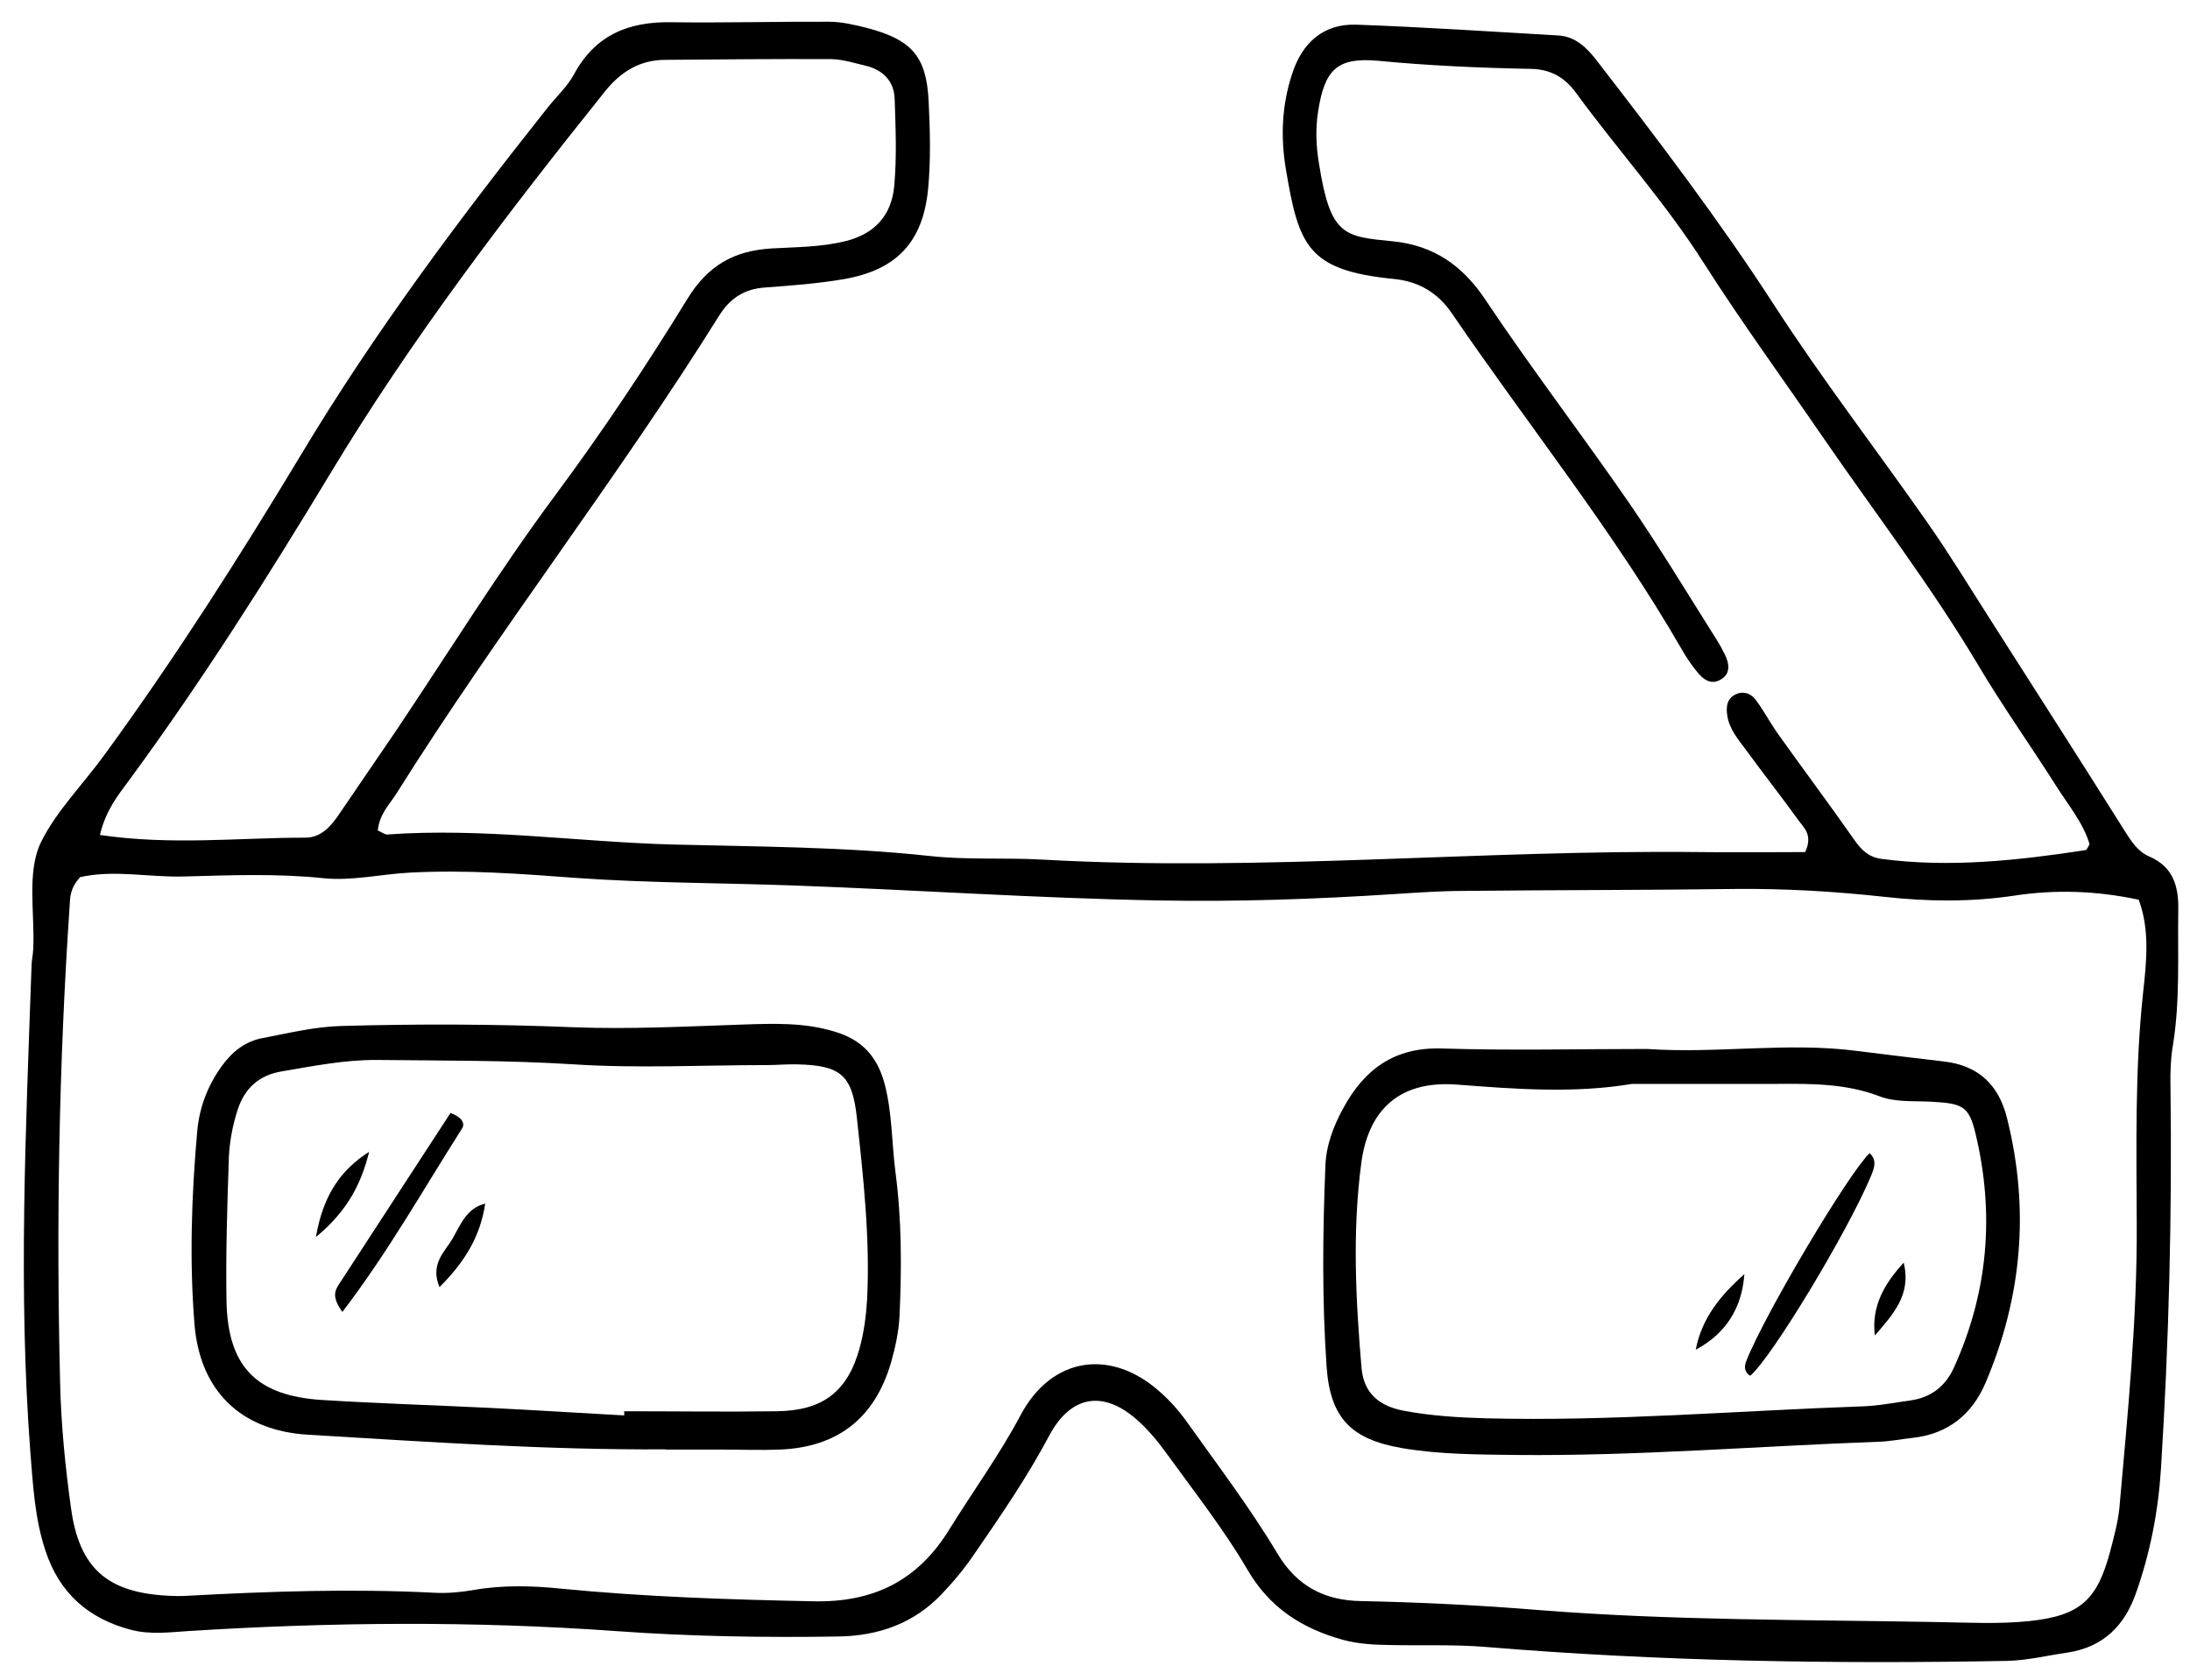 <?xml version="1.0" encoding="UTF-8"?>
<svg id="Layer_4" data-name="Layer 4" xmlns="http://www.w3.org/2000/svg" viewBox="0 0 89.64 68.76">
  <g id="e4hFtG.tif">
    <g>
      <path d="M15.45,33.99c.2,.09,.31,.18,.41,.17,3.89-.28,7.75,.3,11.63,.41,3.52,.09,7.04,.09,10.56,.47,1.54,.17,3.1,.06,4.65,.15,8.96,.5,17.9-.41,26.86-.31,1.48,.02,2.96,0,4.33,0,.33-.72-.07-1-.29-1.32-.7-.97-1.44-1.91-2.14-2.87-.32-.43-.68-.85-.76-1.4-.06-.37-.01-.73,.4-.89,.32-.12,.6,.02,.78,.27,.32,.43,.57,.91,.88,1.35,1.04,1.46,2.11,2.89,3.14,4.36,.29,.42,.59,.71,1.12,.78,2.81,.37,5.58,.06,8.35-.36,.04,0,.07-.09,.16-.24-.25-.86-.87-1.6-1.37-2.39-1.05-1.66-2.2-3.27-3.2-4.96-1.93-3.24-4.22-6.22-6.35-9.32-1.62-2.36-3.31-4.68-4.85-7.09-1.57-2.48-3.54-4.66-5.26-7.01-.46-.63-1.04-.95-1.81-.97-2.09-.04-4.17-.13-6.26-.33-1.71-.16-2.21,.36-2.48,2.08-.11,.72-.08,1.43,.04,2.14,.47,2.96,1.02,2.97,3.04,3.17,1.65,.17,2.83,.98,3.77,2.39,1.89,2.83,3.96,5.53,5.89,8.33,1.25,1.82,2.39,3.71,3.57,5.58,.13,.2,.24,.41,.35,.63,.16,.34,.23,.73-.12,.97-.44,.31-.79,.03-1.06-.32-.22-.28-.43-.58-.6-.89-2.78-4.82-6.27-9.15-9.4-13.74-.58-.85-1.36-1.31-2.37-1.41-3.55-.35-3.9-1.36-4.43-4.51-.22-1.32-.16-2.62,.26-3.89,.41-1.27,1.28-2.06,2.64-2.01,2.74,.1,5.49,.28,8.23,.44,.72,.04,1.17,.48,1.59,1.02,2.52,3.26,5.01,6.53,7.25,9.99,1.97,3.05,4.2,5.94,6.29,8.93,.89,1.27,1.7,2.6,2.53,3.9,1.86,2.92,3.73,5.83,5.57,8.76,.26,.41,.52,.81,.98,1.01,.98,.42,1.21,1.22,1.19,2.19-.03,1.85,.08,3.7-.22,5.54-.09,.53-.11,1.07-.1,1.61,.07,5.25-.06,10.5-.39,15.74-.11,1.73-.44,3.43-1.02,5.07-.46,1.32-1.33,2.22-2.81,2.44-.83,.12-1.63,.32-2.48,.34-7.11,.13-14.21,.02-21.31-.57-1.31-.11-2.63-.05-3.94-.08-.66-.01-1.3-.04-1.95-.22-1.67-.47-2.98-1.31-3.89-2.88-.96-1.64-2.15-3.15-3.27-4.7-.38-.53-.81-1.05-1.3-1.47-1.34-1.15-2.65-.95-3.53,.69-.9,1.7-1.98,3.27-3.06,4.84-.4,.59-.86,1.15-1.35,1.66-1.13,1.19-2.57,1.7-4.19,1.73-3.05,.05-6.09,0-9.13-.22-5.85-.42-11.7-.37-17.54,0-.77,.05-1.53,.15-2.31-.05-1.76-.46-2.94-1.51-3.51-3.24-.44-1.32-.51-2.7-.62-4.06-.5-6.62-.18-13.24,.05-19.86,0-.24,.06-.47,.07-.71,.07-1.49-.28-3.18,.33-4.4,.62-1.25,1.73-2.37,2.6-3.57,2.89-3.96,5.51-8.08,8.04-12.28,2.98-4.97,6.45-9.61,10.05-14.15,.37-.47,.83-.89,1.11-1.4,.87-1.62,2.24-2.17,3.99-2.14,2.15,.03,4.3-.03,6.45-.02,.53,0,1.07,.13,1.58,.26,1.81,.48,2.41,1.16,2.5,2.99,.06,1.19,.09,2.39-.02,3.58-.21,2.2-1.3,3.34-3.47,3.71-1.06,.18-2.13,.26-3.21,.34-.85,.06-1.43,.44-1.88,1.16-4.17,6.68-9.03,12.9-13.22,19.58-.28,.44-.69,.82-.75,1.52Zm-12.18,1.93c-.41,.45-.4,.82-.42,1.17-.44,6.49-.55,12.99-.39,19.5,.04,1.73,.21,3.46,.45,5.17,.34,2.44,1.49,3.43,3.94,3.56,.3,.02,.6,.02,.9,0,3.34-.18,6.68-.29,10.02-.12,.53,.03,1.08-.02,1.6-.11,1.19-.21,2.39-.18,3.57-.06,3.45,.34,6.91,.45,10.37,.52,2.44,.05,4.25-.84,5.54-2.93,.97-1.57,2.06-3.06,2.93-4.7,1.27-2.38,3.68-2.73,5.68-.96,.4,.35,.77,.76,1.08,1.19,1.28,1.8,2.62,3.56,3.75,5.45,.81,1.36,1.96,1.91,3.39,1.94,2.45,.05,4.89,.17,7.33,.37,5.42,.43,10.86,.39,16.29,.49,1.25,.02,2.52,.09,3.76-.04,2.11-.22,2.79-.88,3.32-2.88,.15-.58,.31-1.16,.37-1.75,.34-3.86,.73-7.72,.71-11.61-.01-3.16-.08-6.32,.26-9.48,.14-1.26,.28-2.59-.18-3.81-1.74-.37-3.41-.42-5.07-.17-1.79,.27-3.57,.25-5.36,.05-2.02-.22-4.04-.34-6.08-.32-3.7,.05-7.41,.04-11.11,.08-.95,0-1.91,.07-2.86,.13-3.22,.21-6.43,.32-9.66,.26-4.96-.09-9.9-.43-14.85-.61-2.98-.11-5.98-.1-8.95-.31-2.27-.17-4.53-.34-6.8-.22-1.19,.06-2.39,.35-3.56,.23-1.92-.2-3.82-.12-5.72-.07-1.42,.04-2.85-.29-4.26,.03Zm.82-1.74c2.94,.43,5.68,.11,8.41,.11,.65,0,1.06-.48,1.4-.99,.77-1.14,1.55-2.26,2.32-3.4,2.16-3.22,4.2-6.52,6.51-9.63,1.92-2.59,3.71-5.27,5.39-8.01,.85-1.4,1.93-2,3.47-2.09,1.01-.06,2.02-.05,3.02-.3,1.21-.3,1.88-1.07,1.99-2.24,.11-1.18,.06-2.38,.02-3.57-.02-.74-.48-1.2-1.19-1.37-.46-.11-.93-.26-1.4-.27-2.27-.01-4.54,.01-6.8,.03-1.03,0-1.81,.48-2.45,1.27-4.03,5.03-7.94,10.15-11.27,15.68-2.59,4.29-5.27,8.52-8.24,12.56-.45,.61-.94,1.21-1.18,2.22Z"/>
      <path d="M27.25,59.33c-4.9,.03-9.78-.31-14.66-.6-2.74-.17-4.41-1.8-4.63-4.53-.21-2.62-.12-5.25,.11-7.86,.08-.96,.41-1.86,.98-2.66,.43-.61,.98-1.06,1.72-1.19,1.05-.2,2.11-.46,3.18-.49,3.16-.09,6.33-.08,9.49,.05,2.32,.09,4.65-.03,6.97-.11,1.26-.04,2.48-.09,3.72,.28,1.17,.34,1.79,1.04,2.09,2.19,.3,1.17,.28,2.37,.43,3.55,.26,1.96,.26,3.93,.17,5.89-.03,.65-.17,1.3-.35,1.93-.67,2.29-2.2,3.47-4.57,3.56-.78,.03-1.55,0-2.33,0-.78,0-1.55,0-2.33,0Zm-1.7-1.39c0-.06,0-.12,0-.17,2.09,0,4.18,.03,6.27,0,1.87-.03,2.88-.81,3.37-2.6,.17-.63,.26-1.29,.3-1.94,.13-2.51-.15-5.01-.42-7.5-.19-1.74-.68-2.12-2.45-2.16-.42-.01-.84,.03-1.25,.03-2.63,0-5.26,.14-7.88-.03-2.69-.17-5.37-.15-8.06-.18-1.32-.01-2.61,.25-3.91,.47-.94,.16-1.51,.71-1.79,1.56-.2,.62-.33,1.28-.36,1.92-.07,1.97-.13,3.94-.1,5.9,.05,2.71,1.22,3.9,3.92,4.07,2.26,.14,4.53,.21,6.8,.32,1.85,.09,3.69,.21,5.54,.31Z"/>
      <path d="M67.42,42.94c2.86,.2,5.72-.29,8.58,.08,1.18,.15,2.37,.29,3.55,.43,1.42,.16,2.26,.95,2.6,2.32,.93,3.71,.62,7.32-.88,10.84-.56,1.31-1.55,2.09-2.98,2.25-.47,.05-.95,.15-1.42,.16-4.95,.18-9.88,.59-14.84,.54-1.55-.02-3.11-.02-4.64-.28-2.08-.36-2.94-1.22-3.09-3.33-.19-2.73-.16-5.48-.05-8.22,.03-.84,.33-1.64,.74-2.38,.86-1.58,2.09-2.49,4.03-2.43,2.8,.09,5.61,.02,8.41,.02Zm-.62,1.43c-2.39,.4-4.78,.21-7.15,.03-2.55-.2-3.67,1.23-3.93,3.21-.37,2.78-.23,5.59,.01,8.39,.09,1.04,.73,1.56,1.73,1.75,1.12,.21,2.25,.28,3.38,.31,5.14,.13,10.26-.31,15.39-.49,.65-.02,1.3-.15,1.95-.24,.84-.11,1.44-.57,1.79-1.33,1.41-3.1,1.68-6.31,.89-9.6-.27-1.13-.54-1.23-1.8-1.3-.71-.04-1.48,.03-2.12-.22-1.39-.53-2.8-.52-4.23-.51-1.97,0-3.94,0-5.91,0Z"/>
      <path d="M14.02,53.71c-.45-.61-.31-.88-.15-1.13,1.53-2.36,3.07-4.71,4.57-7.02,.49,.18,.6,.44,.47,.64-1.58,2.48-3.02,5.05-4.9,7.51Z"/>
      <path d="M15.11,47.15c-.32,1.28-.86,2.4-2.18,3.49,.3-1.73,1.02-2.75,2.18-3.49Z"/>
      <path d="M19.86,49.27c-.2,1.35-.84,2.39-1.87,3.42-.4-.95,.22-1.45,.53-1.98,.33-.57,.57-1.25,1.34-1.44Z"/>
      <path d="M76.52,47.2c.34,.31,.18,.65,.05,.97-.97,2.3-4.05,7.4-4.93,8.15-.25-.15-.25-.39-.16-.61,.77-1.95,4.19-7.69,5.05-8.51Z"/>
      <path d="M71.4,52.16c-.1,1.38-.75,2.43-1.99,3.09,.24-1.28,1.02-2.24,1.99-3.09Z"/>
      <path d="M76.74,54.67c-.15-1.23,.42-2.15,1.18-2.98,.33,1.31-.45,2.13-1.18,2.98Z"/>
    </g>
  </g>
</svg>